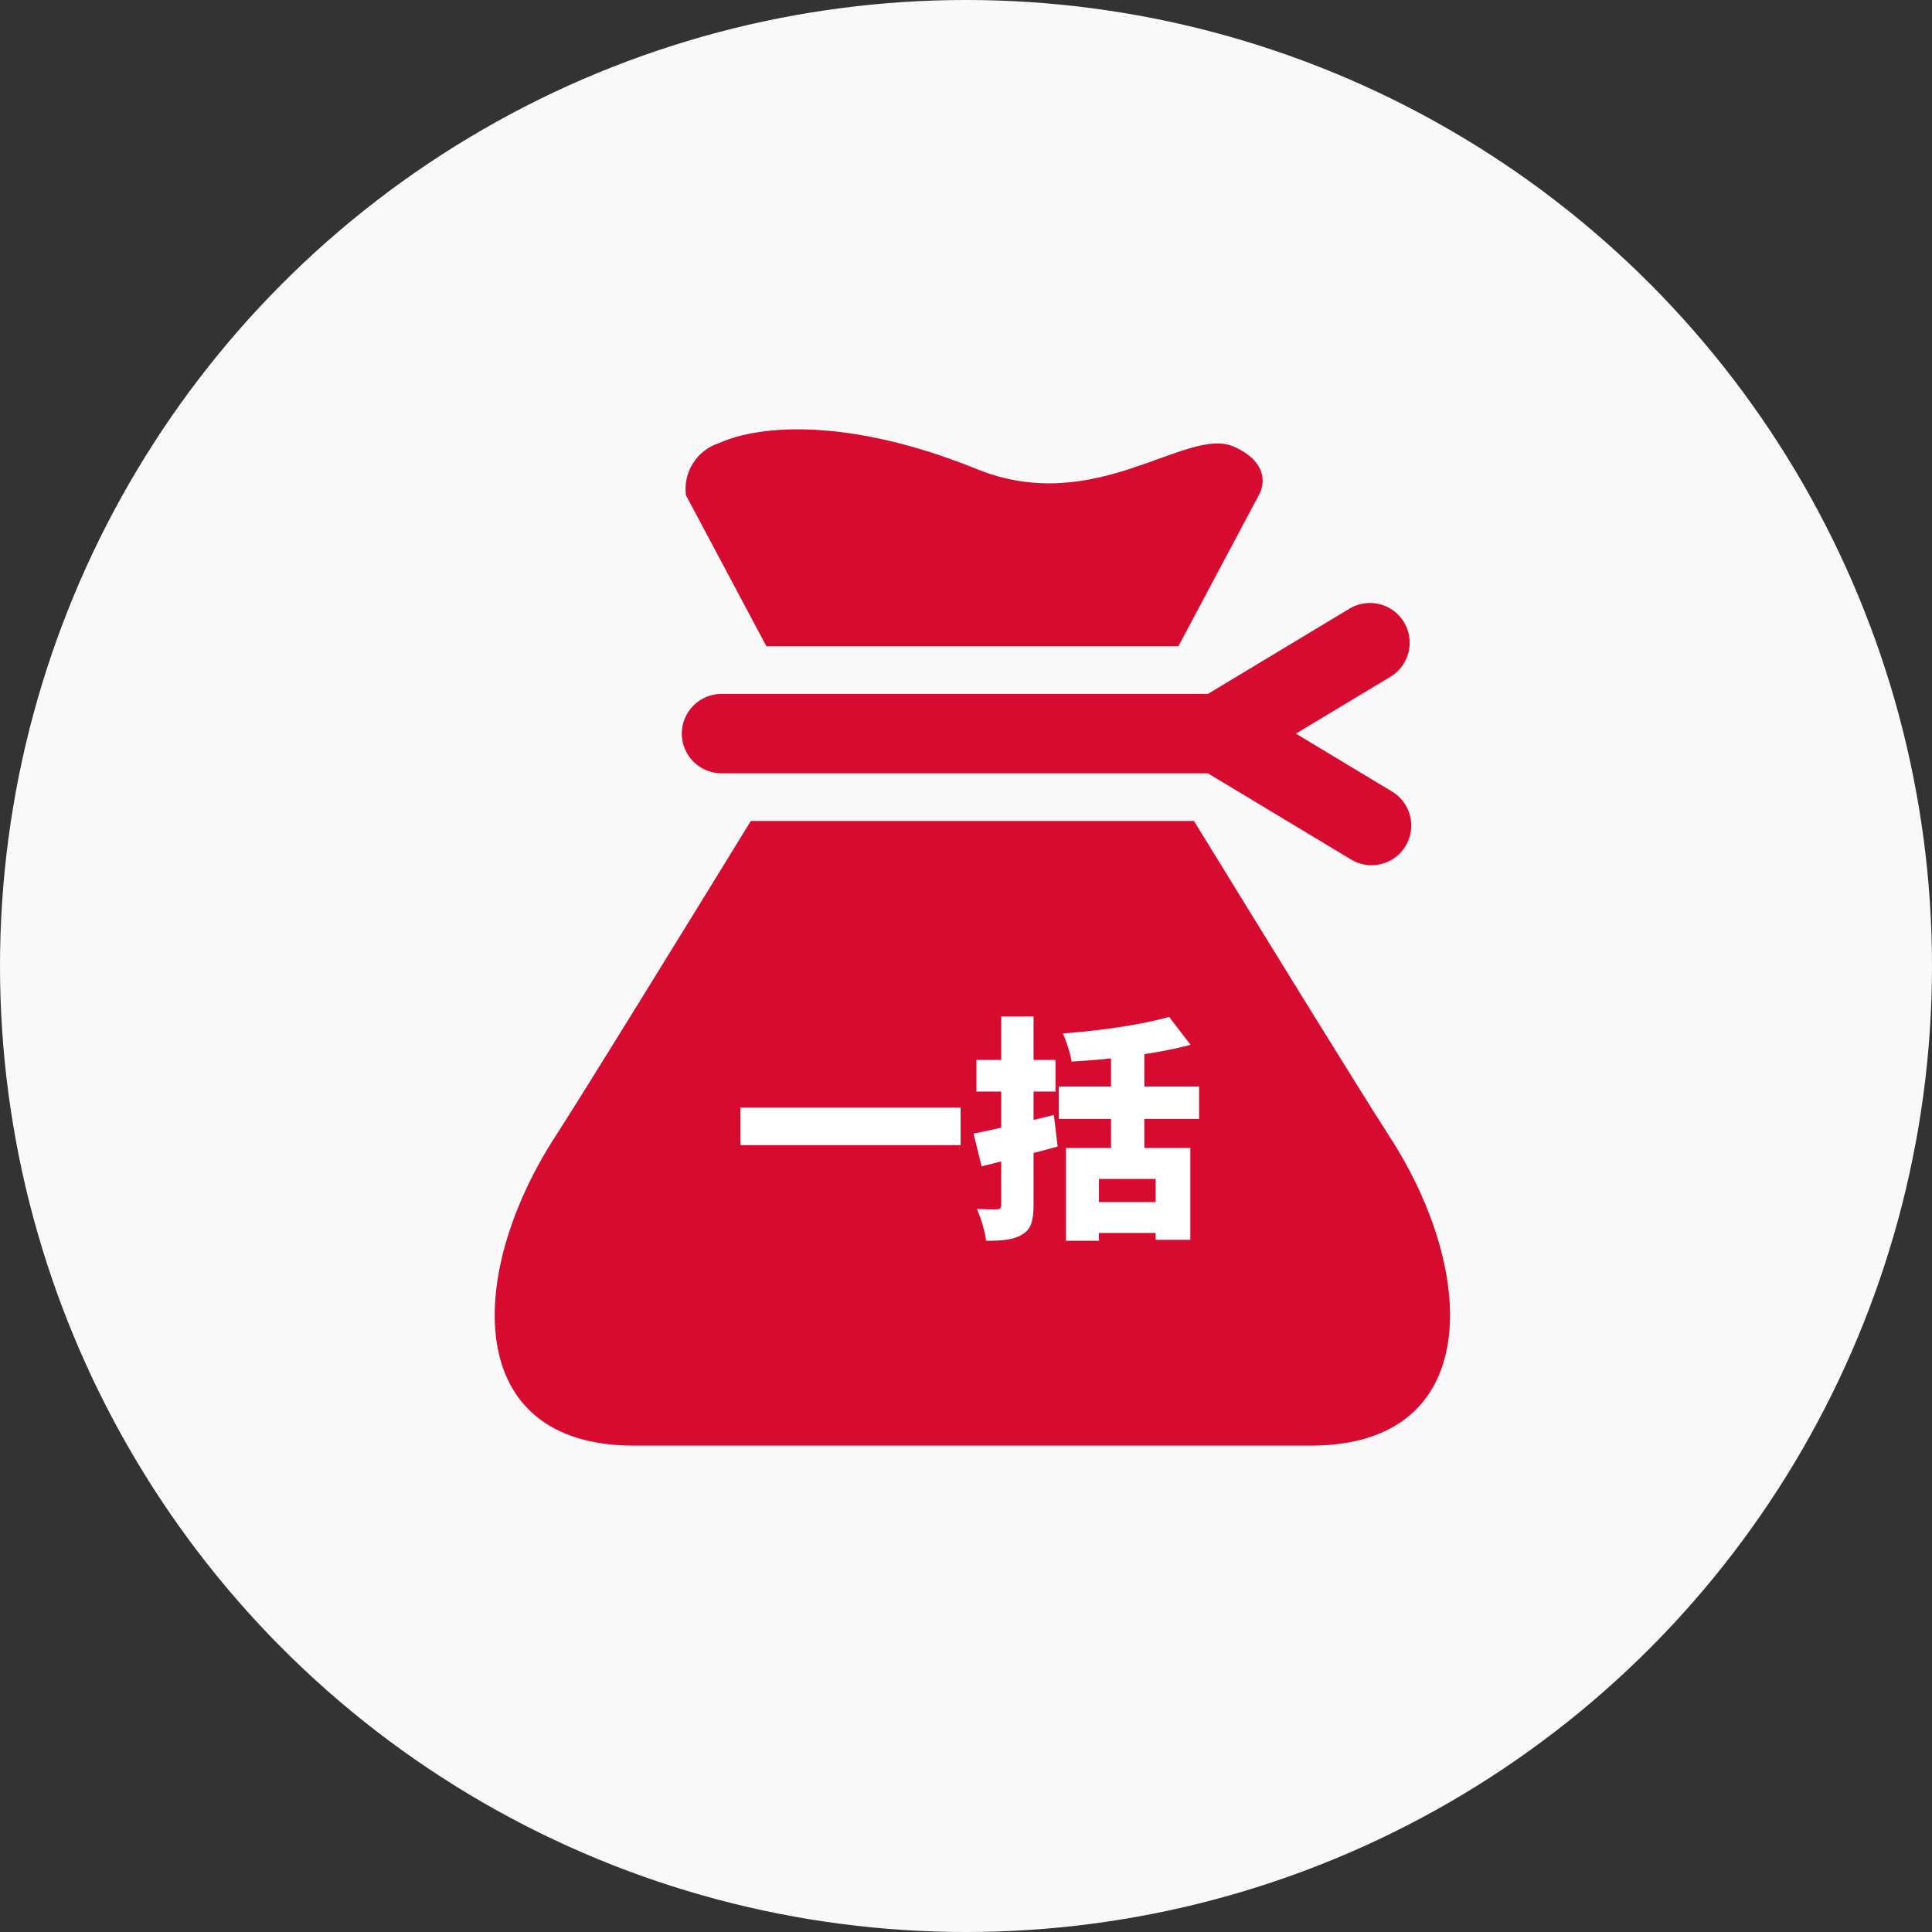 <svg width="90" height="90" viewBox="0 0 90 90" fill="none" xmlns="http://www.w3.org/2000/svg">
<rect x="0" y="0" width="90" height="90" fill="#333333" stroke="none"/>
<circle cx="45" cy="45" r="45" fill="#F9F9F9"/>
<path d="M35.702 30.106H54.893L58.641 23.064C58.937 22.543 59.041 21.501 57.478 20.807C55.267 19.824 51.053 24.107 45.496 21.849C39.645 19.473 35.426 19.767 33.516 20.634C33.011 20.791 32.578 21.12 32.292 21.565C32.006 22.009 31.886 22.54 31.952 23.064L35.702 30.106Z" fill="#D70A30"/>
<path d="M33.61 36.024H56.268L62.895 40.014C63.103 40.148 63.336 40.238 63.58 40.28C63.823 40.322 64.073 40.314 64.313 40.258C64.554 40.202 64.781 40.098 64.981 39.953C65.18 39.807 65.349 39.623 65.477 39.412C65.604 39.2 65.688 38.965 65.724 38.721C65.759 38.476 65.745 38.227 65.682 37.988C65.619 37.749 65.509 37.525 65.359 37.329C65.208 37.133 65.019 36.97 64.805 36.848L60.368 34.175L64.805 31.505C65.215 31.247 65.507 30.838 65.619 30.367C65.731 29.896 65.654 29.399 65.404 28.984C65.154 28.569 64.751 28.269 64.282 28.147C63.813 28.026 63.315 28.093 62.895 28.335L56.268 32.325H33.61C33.12 32.325 32.65 32.52 32.303 32.867C31.956 33.214 31.761 33.684 31.761 34.175C31.761 34.665 31.956 35.136 32.303 35.482C32.65 35.829 33.12 36.024 33.61 36.024Z" fill="#D70A30"/>
<path d="M64.721 52.931C63.435 50.948 58.691 43.242 55.62 38.245H34.975C31.909 43.236 27.161 50.947 25.875 52.931C21.707 59.355 21.534 67.342 29.52 67.342H61.069C69.059 67.341 68.885 59.354 64.721 52.931Z" fill="#D70A30"/>
<path d="M49.862 47.409C48.435 47.409 48.014 48.774 48.014 53.352C48.014 57.95 48.435 59.273 49.862 59.273C51.228 59.273 51.626 57.95 51.626 53.352C51.626 48.772 51.228 47.409 49.862 47.409Z" fill="#D70A30"/>
<path d="M34.495 51.596H44.748V53.345H34.495V51.596ZM54.461 47.372L55.462 48.67C53.822 49.11 51.721 49.352 49.917 49.451C49.862 49.077 49.675 48.494 49.511 48.142C51.27 48.01 53.184 47.735 54.461 47.372ZM49.324 50.617H55.858V52.124H49.324V50.617ZM49.654 53.477H55.45V57.756H53.834V54.918H51.194V57.8H49.654V53.477ZM50.621 55.996H54.471V57.437H50.621V55.996ZM51.755 48.593H53.306V54.192H51.755V48.593ZM45.352 52.806C46.321 52.619 47.761 52.278 49.093 51.937L49.269 53.411C48.069 53.741 46.761 54.071 45.727 54.335L45.352 52.806ZM45.484 49.374H49.169V50.848H45.484V49.374ZM46.639 47.35H48.147V56.128C48.147 56.876 48.026 57.261 47.63 57.503C47.222 57.756 46.684 57.8 45.935 57.8C45.892 57.382 45.694 56.733 45.507 56.315C45.87 56.337 46.309 56.337 46.441 56.337C46.584 56.326 46.639 56.282 46.639 56.117V47.35Z" fill="white"/>
</svg>
